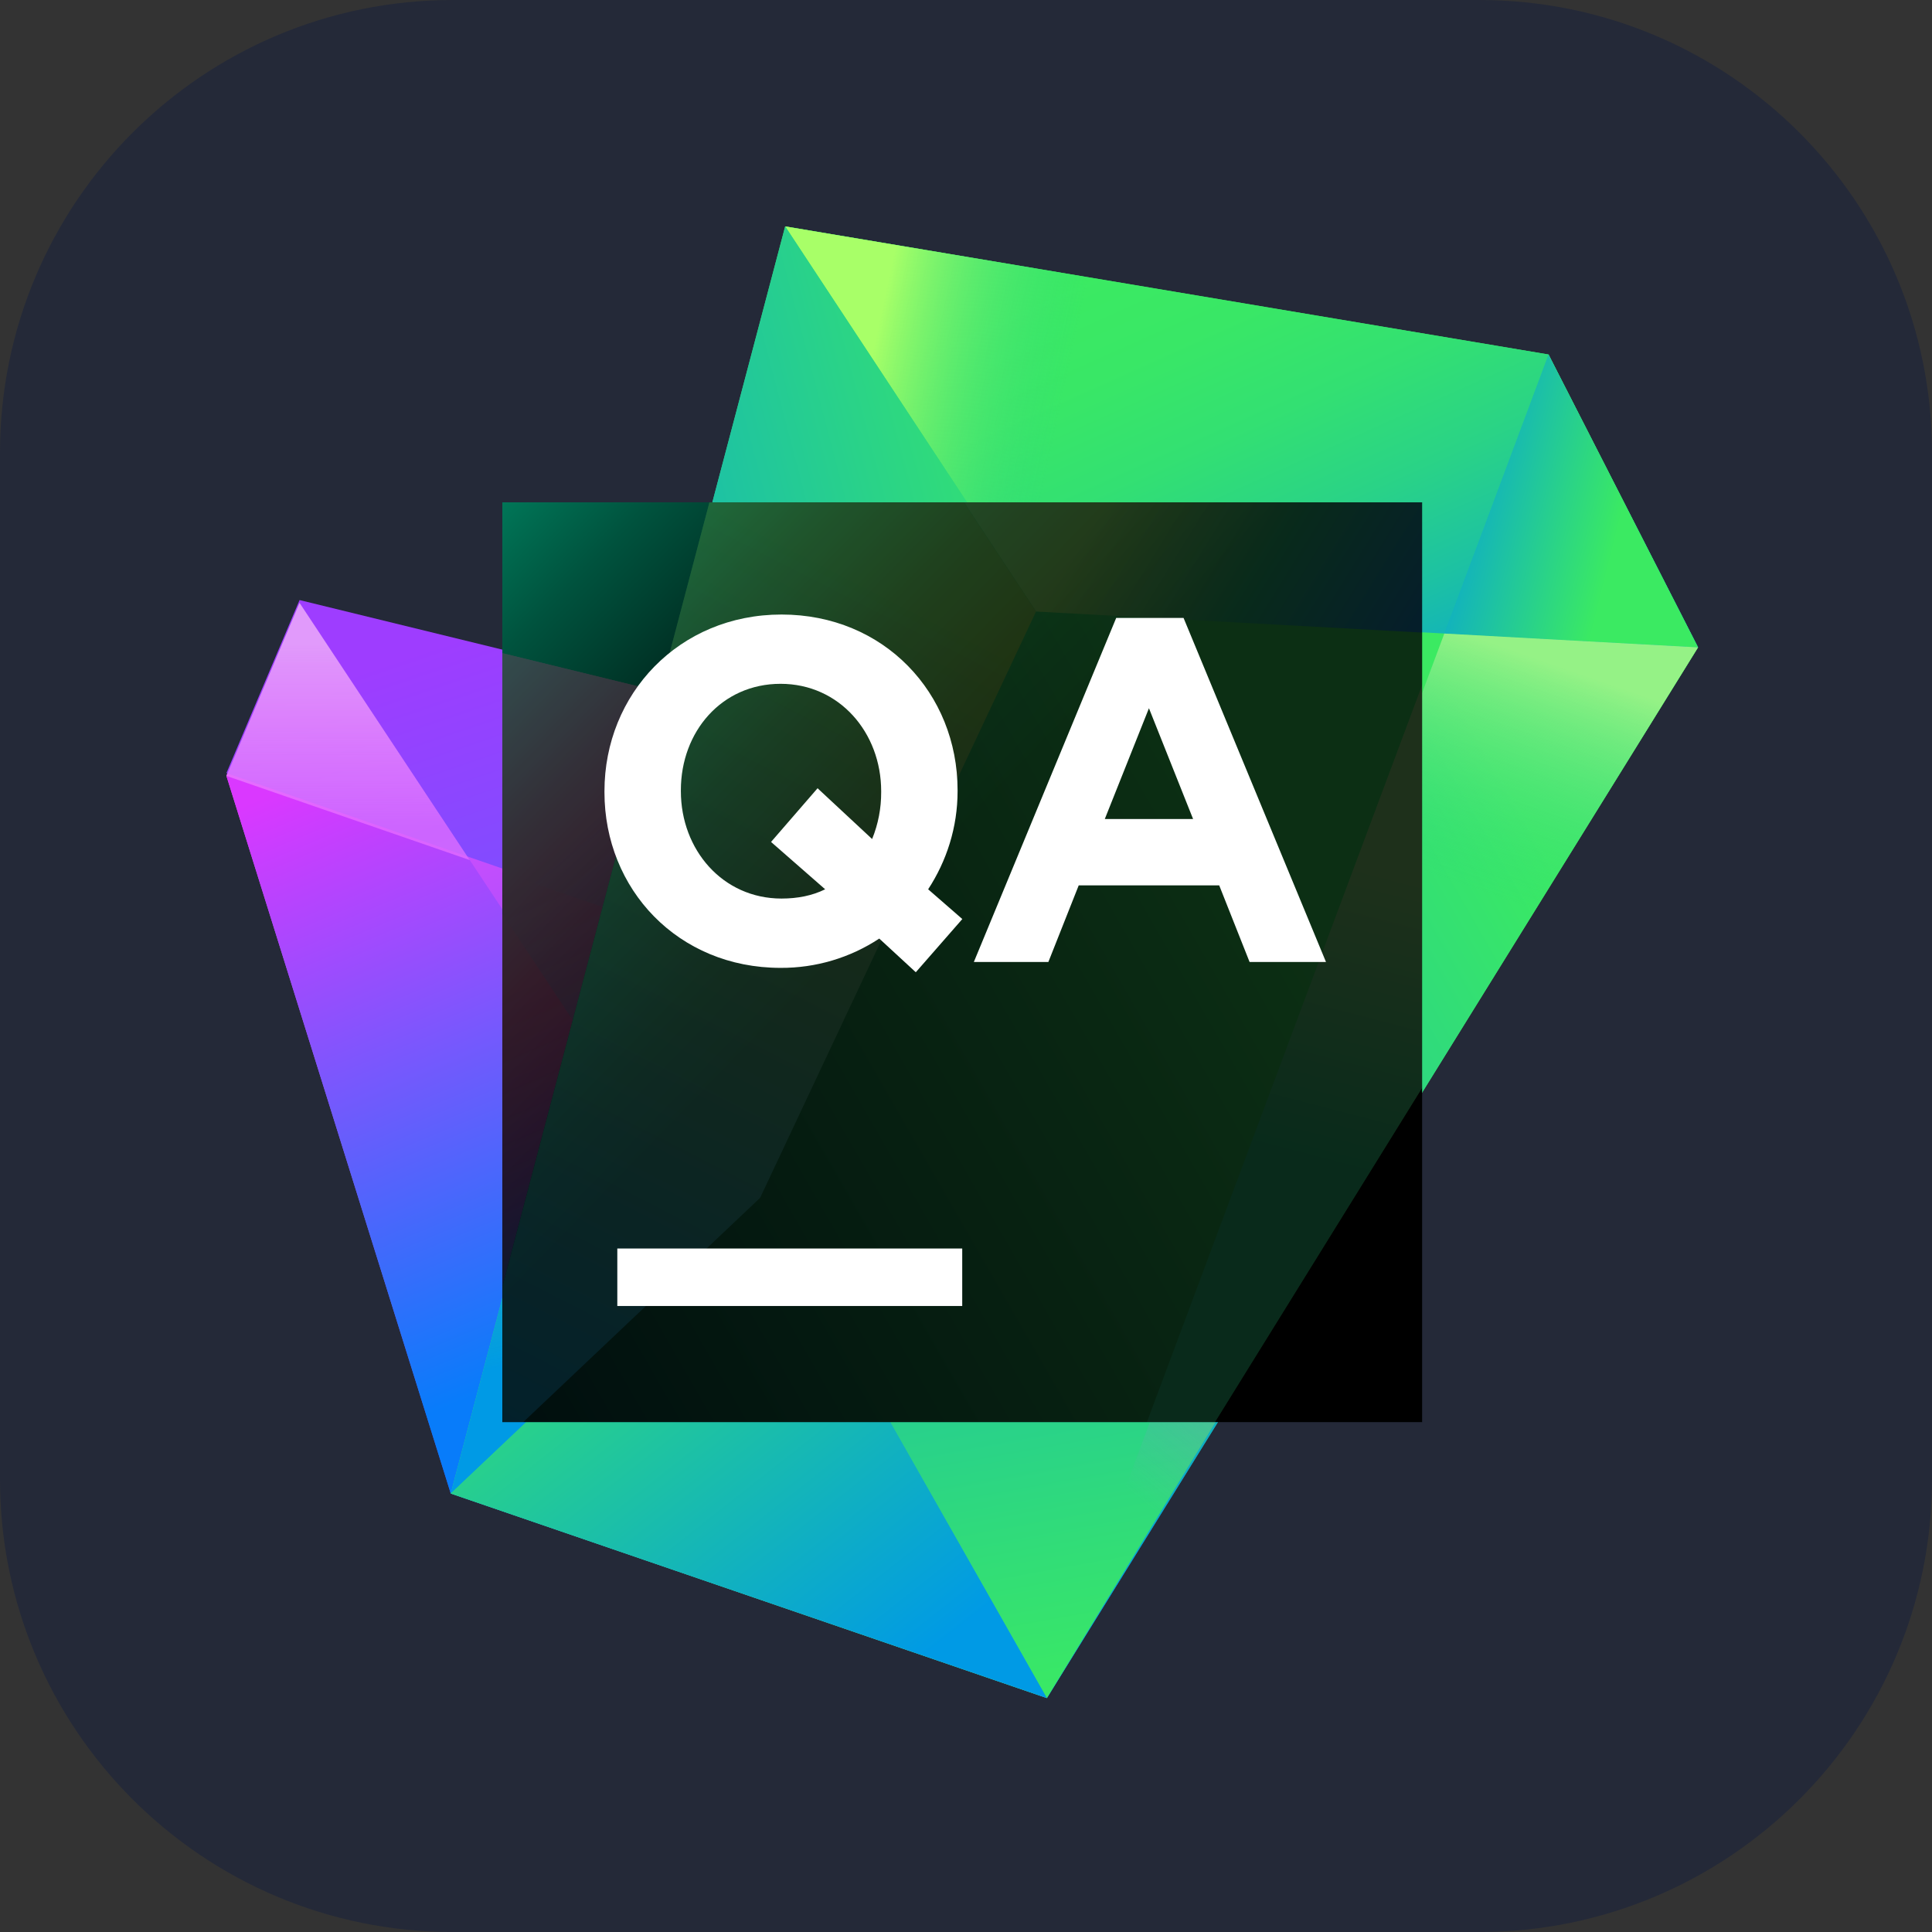 <svg width="256" height="256" viewBox="0 0 256 256" fill="none" xmlns="http://www.w3.org/2000/svg" id="aqua">
<rect x="0" y="0" width="256" height="256" fill="#333333" stroke="none"/>
<style>
#aqua {
    path.rect {fill: #242938}

    @media (prefers-color-scheme: light) {
        path.rect {fill: #F4F2ED}
    }
}
</style>
<g id="Aqua">
<path id="Vector" d="M196 0H60C26.863 0 0 26.863 0 60V196C0 229.137 26.863 256 60 256H196C229.137 256 256 229.137 256 196V60C256 26.863 229.137 0 196 0Z" fill="#242938" class="rect"/>
<g id="Group 20">
<path id="Vector_2" d="M122.162 100.033L39.692 79.877L30 102.808L59.728 197.895L138.716 225L172.716 169.379L122.162 100.033Z" fill="url(#paint0_linear_8_470)"/>
<path id="Vector_3" d="M39.689 79.877L30 102.808L59.728 197.895L73.692 158.715L76.739 135.864L39.689 79.877Z" fill="url(#paint1_linear_8_470)"/>
<path id="Vector_4" d="M122.162 99.667L39.692 79.512L30 102.442L126.973 135.976L122.162 99.667Z" fill="url(#paint2_linear_8_470)"/>
<path id="Vector_5" d="M39.689 79.877L30 102.811L62.242 113.963L39.689 79.877Z" fill="url(#paint3_linear_8_470)"/>
<path id="Vector_6" d="M225 85.782L205.18 46.971L104.039 30L59.725 197.898L138.712 225L225 85.782Z" fill="url(#paint4_linear_8_470)"/>
<path id="Vector_7" d="M225 85.782L205.183 46.971L138.722 225L225 85.782Z" fill="url(#paint5_linear_8_470)"/>
<path id="Vector_8" d="M225 85.782L205.18 46.971L104.039 30L137.677 81.02L225 85.782Z" fill="url(#paint6_linear_8_470)"/>
<path id="Vector_9" d="M225 85.782L205.18 46.971L104.039 30L137.677 81.02L225 85.782Z" fill="url(#paint7_linear_8_470)"/>
<path id="Vector_10" d="M225 85.782L205.183 46.971L191.378 83.948L225 85.782Z" fill="url(#paint8_linear_8_470)"/>
<path id="Vector_11" d="M76.739 135.864L76.282 135.175L59.731 197.898L138.719 225L172.716 169.38L76.739 135.864Z" fill="url(#paint9_linear_8_470)"/>
<path id="Vector_12" d="M172.716 169.382L128.536 100.827L87.778 91.629L59.731 197.898L138.719 225L172.716 169.382Z" fill="url(#paint10_linear_8_470)"/>
<path id="Vector_13" d="M137.677 81.02L104.039 30L59.731 197.898L101.114 158.715L137.677 81.02Z" fill="url(#paint11_linear_8_470)"/>
<path id="Vector_14" d="M59.731 197.895L101.114 158.715L106.909 146.4L76.739 135.864L76.282 135.175L68.433 164.928L59.731 197.895Z" fill="url(#paint12_linear_8_470)"/>
<path id="Vector_15" d="M80.243 120.181L113.789 131.784L128.536 100.827L87.775 91.629L80.243 120.181Z" fill="url(#paint13_linear_8_470)"/>
<path id="Vector_16" d="M138.719 225L172.716 169.382L164.337 156.378L138.719 225Z" fill="url(#paint14_linear_8_470)"/>
<path id="Vector_17" d="M172.715 169.382L164.337 156.378L161.006 165.294L172.715 169.382Z" fill="url(#paint15_linear_8_470)"/>
<path id="Vector_18" d="M101.114 158.715L59.731 197.898L138.719 225L101.114 158.715Z" fill="url(#paint16_linear_8_470)"/>
<path id="Vector_19" d="M191.378 83.948L138.719 225L225 85.779L191.378 83.948Z" fill="url(#paint17_linear_8_470)"/>
<path id="Vector_20" d="M188.438 66.562H66.562V188.438H188.438V66.562Z" fill="url(#paint18_linear_8_470)"/>
<g id="Group" opacity="0.2">
<path id="Vector_21" d="M66.584 86.553V188.441H160.671L172.316 169.383L121.768 100.042L66.584 86.553Z" fill="url(#paint19_linear_8_470)"/>
<path id="Vector_22" d="M66.584 177.576L73.302 158.718L76.349 135.87L66.584 121.111V177.576Z" fill="url(#paint20_linear_8_470)"/>
<path id="Vector_23" d="M66.584 115.599L126.576 136.348L121.768 100.042L66.584 86.553V115.599Z" fill="url(#paint21_linear_8_470)"/>
<path id="Vector_24" d="M188.446 144.121V66.572H94.002L66.581 170.458V188.438H160.979L188.446 144.121Z" fill="url(#paint22_linear_8_470)"/>
<path id="Vector_25" d="M137.28 81.032L188.449 83.82V66.575H127.752L137.28 81.032Z" fill="url(#paint23_linear_8_470)"/>
<path id="Vector_26" d="M66.584 170.461V188.438H69.332L100.721 158.718L137.283 81.032L127.75 66.572H94.002L66.581 170.458L66.584 170.461Z" fill="url(#paint24_linear_8_470)"/>
<path id="Vector_27" d="M160.982 188.438L188.449 144.121V90.731L151.972 188.438H160.982Z" fill="url(#paint25_linear_8_470)"/>
</g>
<path id="Vector_28" d="M127.5 165.434H81.797V173.051H127.5V165.434Z" fill="white"/>
<path id="Vector_29" d="M147.902 81.882H156.829L175.701 127.47H165.577L161.552 117.317H142.935L138.913 127.47H129.039L147.902 81.882ZM158.091 108.524L152.241 93.844L146.391 108.524H158.091Z" fill="white"/>
<path id="Vector_30" d="M121.348 128.828L116.507 124.365C112.626 126.923 108.075 128.274 103.427 128.247C89.844 128.247 80.094 117.835 80.094 104.968V104.837C80.094 91.967 89.966 81.428 103.555 81.428C117.138 81.428 126.885 91.839 126.885 104.706V104.837C126.885 109.621 125.437 114.085 122.985 117.835L127.512 121.778L121.348 128.828ZM109.338 117.835L102.168 111.562L108.332 104.447L115.562 111.175C116.364 109.203 116.771 107.094 116.76 104.965V104.837C116.76 97.077 111.224 90.609 103.427 90.609C95.627 90.609 90.219 96.946 90.219 104.706V104.837C90.219 112.598 95.755 119.063 103.552 119.063C105.691 119.063 107.641 118.676 109.338 117.835Z" fill="white"/>
</g>
</g>
<defs>
<linearGradient id="paint0_linear_8_470" x1="66.697" y1="68.948" x2="111.355" y2="172.365" gradientUnits="userSpaceOnUse">
<stop offset="0.068" stop-color="#FF4EFD"/>
<stop offset="0.964" stop-color="#484DFC"/>
</linearGradient>
<linearGradient id="paint1_linear_8_470" x1="30" y1="74.18" x2="83.476" y2="202.179" gradientUnits="userSpaceOnUse">
<stop stop-color="#DA38FF"/>
<stop offset="0.223" stop-color="#DA38FF"/>
<stop offset="0.828" stop-color="#087CFA"/>
</linearGradient>
<linearGradient id="paint2_linear_8_470" x1="130.547" y1="148.082" x2="100.288" y2="58.702" gradientUnits="userSpaceOnUse">
<stop offset="0.281" stop-color="#6B57FF"/>
<stop offset="0.875" stop-color="#9E3DFF"/>
</linearGradient>
<linearGradient id="paint3_linear_8_470" x1="45.996" y1="85.225" x2="45.996" y2="120.264" gradientUnits="userSpaceOnUse">
<stop stop-color="#E19AFB"/>
<stop offset="0.688" stop-color="#EB73FF" stop-opacity="0.69"/>
</linearGradient>
<linearGradient id="paint4_linear_8_470" x1="181.56" y1="92.915" x2="24.198" y2="183.346" gradientUnits="userSpaceOnUse">
<stop offset="0.044" stop-color="#3BEA62"/>
<stop offset="0.98" stop-color="#009AE5"/>
</linearGradient>
<linearGradient id="paint5_linear_8_470" x1="208.053" y1="115.236" x2="93.668" y2="180.973" gradientUnits="userSpaceOnUse">
<stop offset="0.01" stop-color="#3BEA62"/>
<stop offset="0.3" stop-color="#2BD486"/>
<stop offset="0.76" stop-color="#009AE5"/>
</linearGradient>
<linearGradient id="paint6_linear_8_470" x1="144.946" y1="14.202" x2="185.418" y2="104.533" gradientUnits="userSpaceOnUse">
<stop offset="0.193" stop-color="#3BEA62"/>
<stop offset="0.333" stop-color="#39E766"/>
<stop offset="0.474" stop-color="#33E072"/>
<stop offset="0.616" stop-color="#2AD386"/>
<stop offset="0.759" stop-color="#1DC2A2"/>
<stop offset="0.9" stop-color="#0DACC6"/>
<stop offset="1" stop-color="#009AE5"/>
</linearGradient>
<linearGradient id="paint7_linear_8_470" x1="108.46" y1="50.463" x2="171.223" y2="63.951" gradientUnits="userSpaceOnUse">
<stop offset="0.097" stop-color="#A8FF68"/>
<stop offset="0.501" stop-color="#2BD486" stop-opacity="0"/>
</linearGradient>
<linearGradient id="paint8_linear_8_470" x1="238.477" y1="75.508" x2="186.859" y2="62.605" gradientUnits="userSpaceOnUse">
<stop offset="0.463" stop-color="#3BEA62"/>
<stop offset="0.98" stop-color="#009AE5"/>
</linearGradient>
<linearGradient id="paint9_linear_8_470" x1="125.553" y1="235.451" x2="101.178" y2="100.084" gradientUnits="userSpaceOnUse">
<stop offset="0.044" stop-color="#3BEA62"/>
<stop offset="0.98" stop-color="#009AE5"/>
</linearGradient>
<linearGradient id="paint10_linear_8_470" x1="78.485" y1="96.245" x2="115.416" y2="181.768" gradientUnits="userSpaceOnUse">
<stop stop-color="#C7489F"/>
<stop offset="0.072" stop-color="#C34DA5" stop-opacity="0.914"/>
<stop offset="0.216" stop-color="#B95CB4" stop-opacity="0.69"/>
<stop offset="0.415" stop-color="#A974CD" stop-opacity="0.332"/>
<stop offset="0.585" stop-color="#9B8BE5" stop-opacity="0"/>
</linearGradient>
<linearGradient id="paint11_linear_8_470" x1="152.637" y1="70.371" x2="48.281" y2="97.793" gradientUnits="userSpaceOnUse">
<stop offset="0.044" stop-color="#3BEA62"/>
<stop offset="0.98" stop-color="#009AE5"/>
</linearGradient>
<linearGradient id="paint12_linear_8_470" x1="90.176" y1="208.242" x2="72.318" y2="125.696" gradientUnits="userSpaceOnUse">
<stop offset="0.373" stop-color="#3BEA62" stop-opacity="0"/>
<stop offset="1" stop-color="#C931FF"/>
</linearGradient>
<linearGradient id="paint13_linear_8_470" x1="71.76" y1="115.696" x2="119.066" y2="109.191" gradientUnits="userSpaceOnUse">
<stop stop-color="#26B2C4" stop-opacity="0"/>
<stop offset="0.287" stop-color="#43C3AA" stop-opacity="0.285"/>
<stop offset="0.953" stop-color="#8CF06A" stop-opacity="0.994"/>
<stop offset="0.958" stop-color="#8DF16A"/>
</linearGradient>
<linearGradient id="paint14_linear_8_470" x1="193.224" y1="139.325" x2="114.91" y2="235.795" gradientUnits="userSpaceOnUse">
<stop stop-color="#C7489F"/>
<stop offset="0.072" stop-color="#C34DA5" stop-opacity="0.914"/>
<stop offset="0.216" stop-color="#B95CB4" stop-opacity="0.69"/>
<stop offset="0.415" stop-color="#A974CD" stop-opacity="0.332"/>
<stop offset="0.585" stop-color="#9B8BE5" stop-opacity="0"/>
</linearGradient>
<linearGradient id="paint15_linear_8_470" x1="172.618" y1="157.838" x2="162.441" y2="170.373" gradientUnits="userSpaceOnUse">
<stop offset="0.306" stop-color="#EB73FF" stop-opacity="0"/>
<stop offset="1" stop-color="#BD31FF"/>
</linearGradient>
<linearGradient id="paint16_linear_8_470" x1="51.328" y1="138.926" x2="119.121" y2="225" gradientUnits="userSpaceOnUse">
<stop offset="0.212" stop-color="#3BEA62"/>
<stop offset="0.98" stop-color="#009AE5"/>
</linearGradient>
<linearGradient id="paint17_linear_8_470" x1="207.938" y1="80.715" x2="182.128" y2="154.623" gradientUnits="userSpaceOnUse">
<stop offset="0.097" stop-color="#95F286"/>
<stop offset="0.501" stop-color="#2BD486" stop-opacity="0"/>
</linearGradient>
<linearGradient id="paint18_linear_8_470" x1="65.03" y1="66.858" x2="186.213" y2="184.498" gradientUnits="userSpaceOnUse">
<stop stop-color="#007859"/>
<stop offset="0.088" stop-color="#00533E"/>
<stop offset="0.192" stop-color="#002F23"/>
<stop offset="0.289" stop-color="#001510"/>
<stop offset="0.377" stop-color="#000604"/>
<stop offset="0.445"/>
<stop offset="0.914"/>
</linearGradient>
<linearGradient id="paint19_linear_8_470" x1="77.729" y1="82.294" x2="111.604" y2="160.742" gradientUnits="userSpaceOnUse">
<stop offset="0.326" stop-color="#FF318C"/>
<stop offset="0.384" stop-color="#F4358F"/>
<stop offset="0.484" stop-color="#D84099"/>
<stop offset="0.614" stop-color="#AA53A9"/>
<stop offset="0.769" stop-color="#6B6DBF"/>
<stop offset="0.944" stop-color="#1B8EDB"/>
<stop offset="1" stop-color="#009AE5"/>
</linearGradient>
<linearGradient id="paint20_linear_8_470" x1="60.258" y1="130.769" x2="80.648" y2="177.984" gradientUnits="userSpaceOnUse">
<stop offset="0.058" stop-color="#FF318C"/>
<stop offset="0.141" stop-color="#F43492"/>
<stop offset="0.285" stop-color="#D83DA4"/>
<stop offset="0.47" stop-color="#AB4CC1"/>
<stop offset="0.584" stop-color="#8C57D5"/>
<stop offset="0.71" stop-color="#5C6DDA"/>
<stop offset="0.933" stop-color="#009AE5"/>
</linearGradient>
<linearGradient id="paint21_linear_8_470" x1="74.828" y1="84.713" x2="143.736" y2="167.009" gradientUnits="userSpaceOnUse">
<stop offset="0.191" stop-color="#FF318C"/>
<stop offset="0.464" stop-color="#8363B7"/>
<stop offset="0.764" stop-color="#009AE5"/>
</linearGradient>
<linearGradient id="paint22_linear_8_470" x1="168.559" y1="103.905" x2="38.504" y2="178.645" gradientUnits="userSpaceOnUse">
<stop offset="0.044" stop-color="#3BEA62"/>
<stop offset="0.877" stop-color="#024546"/>
</linearGradient>
<linearGradient id="paint23_linear_8_470" x1="143.572" y1="61.864" x2="189.507" y2="90.285" gradientUnits="userSpaceOnUse">
<stop offset="0.097" stop-color="#A8FF68"/>
<stop offset="0.501" stop-color="#2BD486"/>
<stop offset="1" stop-color="#1686E6"/>
</linearGradient>
<linearGradient id="paint24_linear_8_470" x1="118.042" y1="72.154" x2="53.138" y2="199.233" gradientUnits="userSpaceOnUse">
<stop offset="0.044" stop-color="#99EA51"/>
<stop offset="0.98" stop-color="#009AE5"/>
</linearGradient>
<linearGradient id="paint25_linear_8_470" x1="185.646" y1="106.775" x2="161.402" y2="200.226" gradientUnits="userSpaceOnUse">
<stop offset="0.097" stop-color="#95F286"/>
<stop offset="0.501" stop-color="#2BD486"/>
</linearGradient>
</defs>
</svg>
